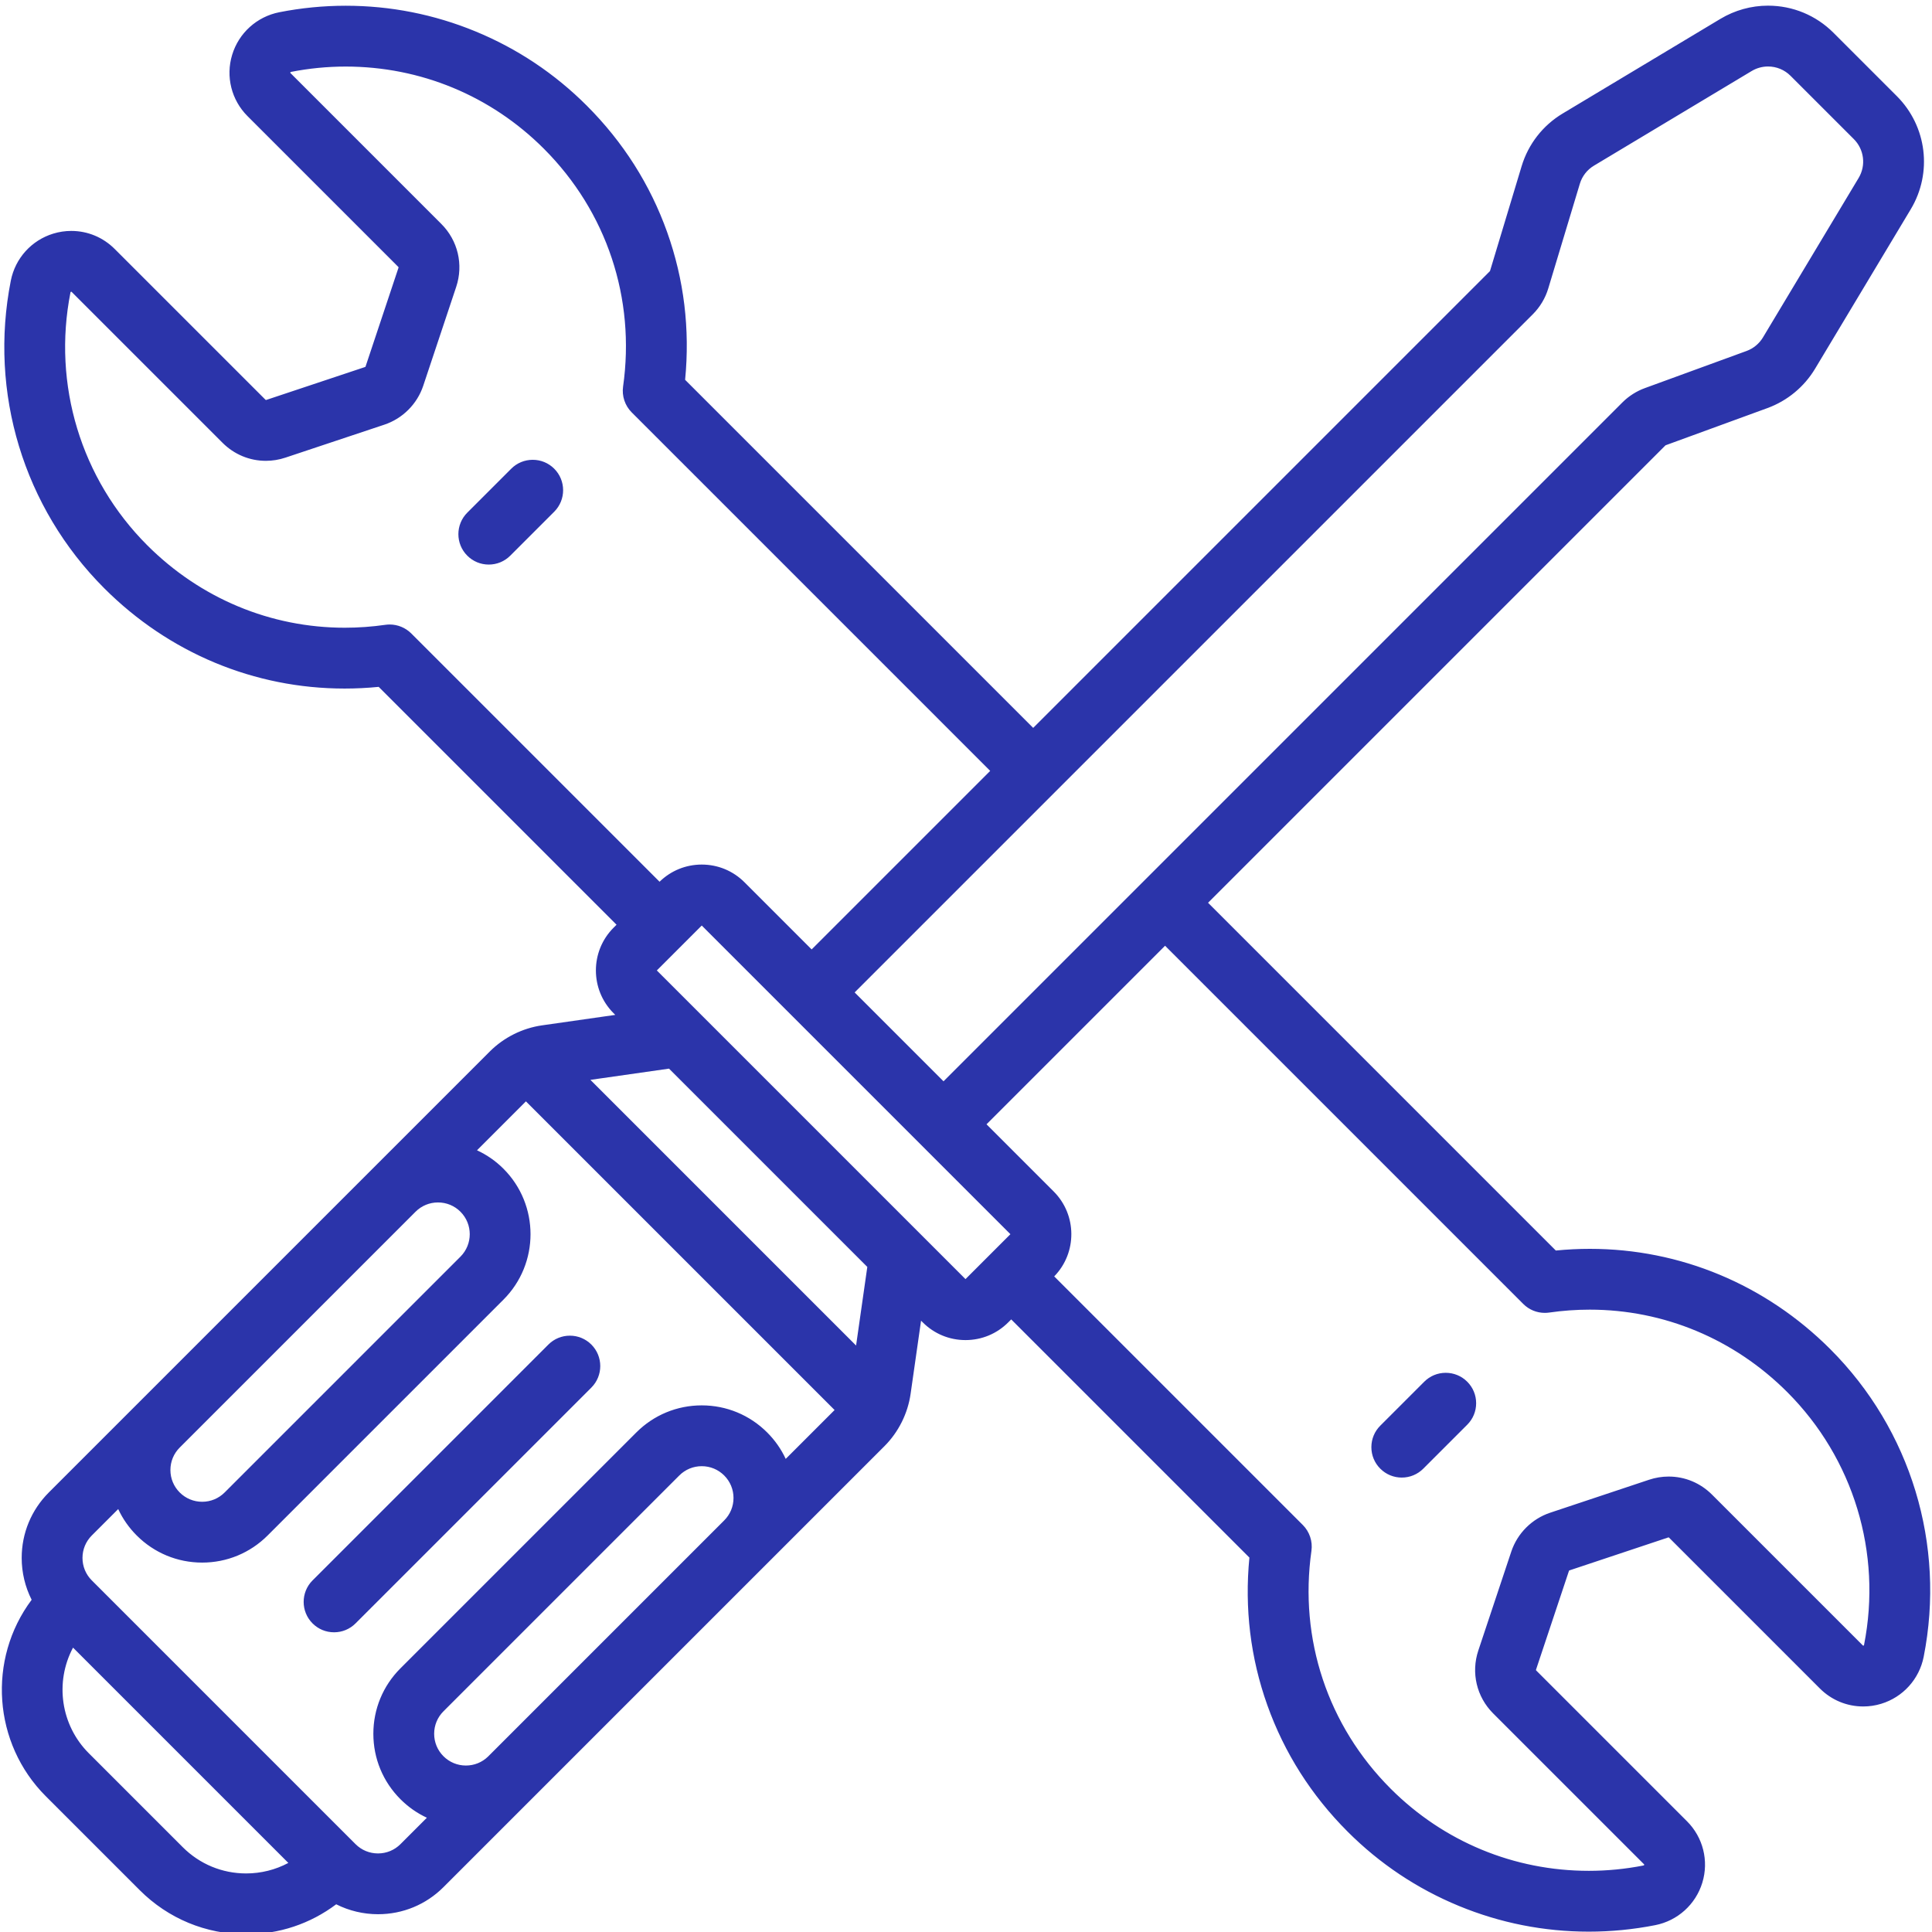 <?xml version="1.0" encoding="UTF-8"?><svg id="Warstwa_1" xmlns="http://www.w3.org/2000/svg" viewBox="0 0 688.8 688.8"><path d="M119.095,581.549c-2.789,0-5.41-1.086-7.381-3.057-4.069-4.07-4.069-10.693,0-14.765l84.076-84.077c1.972-1.971,4.593-3.056,7.382-3.056,2.788,0,5.409,1.085,7.382,3.056,4.069,4.071,4.069,10.694,0,14.767l-84.077,84.075c-1.972,1.971-4.593,3.057-7.382,3.057Z" style="fill:#2b34aa;"/><path d="M203.172,476.995c2.569,0,5.139.98,7.099,2.939,3.921,3.921,3.921,10.277,0,14.199l-84.077,84.076c-1.96,1.96-4.53,2.939-7.098,2.939-2.569,0-5.139-.98-7.098-2.939-3.921-3.921-3.921-10.276,0-14.198l84.077-84.077c1.96-1.96,4.529-2.939,7.098-2.939M203.172,476.195c-2.895,0-5.617,1.127-7.664,3.174l-84.077,84.077c-4.226,4.227-4.226,11.104,0,15.329,2.047,2.047,4.769,3.174,7.664,3.174s5.617-1.127,7.664-3.174l84.077-84.076c4.226-4.227,4.226-11.105,0-15.331-2.047-2.047-4.769-3.174-7.665-3.174h0Z" style="fill:#2b34aa;"/><path d="M87.752,689.2c-14.217,0-27.584-5.537-37.641-15.591l-33.516-33.515c-18.702-18.704-20.766-48.621-4.841-69.697-2.37-4.581-3.622-9.748-3.622-14.96,0-8.707,3.392-16.894,9.549-23.053l157.214-157.215c4.957-4.956,11.507-8.23,18.444-9.22l26.867-3.839-1.173-1.172c-8.243-8.246-8.243-21.663,0-29.909l1.346-1.345-85.222-85.222c-4.084.411-8.221.62-12.299.62-32.096,0-62.432-12.66-85.42-35.648C8.801,180.794-3.607,139.936,4.248,100.138c1.546-7.839,7.251-14.152,14.887-16.475,2.038-.62,4.147-.935,6.27-.935,5.73,0,11.126,2.24,15.194,6.306l53.783,53.779c.122.122.282.189.451.189.069,0,.138-.011.205-.034l35.262-11.752c.191-.063.343-.215.405-.405l11.754-35.265c.078-.231.019-.483-.154-.657l-53.782-53.781c-5.626-5.626-7.684-13.846-5.369-21.451,2.326-7.647,8.653-13.359,16.514-14.908,7.766-1.53,15.701-2.306,23.586-2.306,32.349,0,62.773,12.61,85.673,35.508,25.791,25.79,38.512,61.354,34.916,97.604l124.514,124.514,163.095-163.097c.077-.076.133-.168.163-.268l11.262-37.337c2.347-7.782,7.478-14.371,14.447-18.552l56.235-33.741c5.083-3.049,10.889-4.661,16.789-4.661,8.704,0,16.896,3.397,23.065,9.566l22.565,22.565c10.604,10.605,12.621,26.994,4.904,39.854l-34.109,56.853c-3.83,6.384-9.79,11.306-16.783,13.86l-36.285,13.252c-.09.033-.169.083-.235.15l-163.333,163.334,124.401,124.403c4.081-.41,8.214-.618,12.288-.618,32.102,0,62.441,12.66,85.431,35.646,28.638,28.642,41.046,69.5,33.193,109.297-1.548,7.839-7.252,14.151-14.887,16.475-2.038.62-4.146.935-6.268.935-5.732,0-11.13-2.239-15.198-6.306l-53.779-53.779c-.121-.123-.281-.19-.45-.19-.069,0-.14.012-.207.034l-35.262,11.754c-.19.063-.343.216-.406.407l-11.753,35.262c-.079.233-.019.485.155.659l53.779,53.777c5.626,5.628,7.683,13.848,5.368,21.453-2.326,7.647-8.653,13.358-16.512,14.907-7.762,1.529-15.696,2.306-23.583,2.306-32.354,0-62.781-12.61-85.678-35.508-25.79-25.79-38.51-61.354-34.914-97.604l-85.335-85.333-1.344,1.345c-3.995,3.995-9.306,6.195-14.955,6.195s-10.96-2.201-14.955-6.196l-1.172-1.172-3.838,26.869c-.992,6.938-4.268,13.489-9.222,18.444l-157.213,157.213c-6.148,6.146-14.336,9.532-23.055,9.532-5.196,0-10.358-1.247-14.944-3.608-9.275,7.034-20.36,10.751-32.071,10.751ZM25.944,586.755c-6.979,12.584-4.786,28.375,5.416,38.577l33.515,33.513c6.109,6.111,14.234,9.477,22.877,9.477,5.524,0,10.942-1.399,15.707-4.052l-77.515-77.515ZM464.208,543.982c2.308,2.311,3.412,5.618,2.954,8.85-4.488,31.606,5.853,62.648,28.372,85.166,18.953,18.954,44.144,29.392,70.931,29.391,6.53,0,13.102-.642,19.531-1.908.217-.042.457-.119.573-.502.105-.346-.022-.475-.158-.609l-53.782-53.778c-5.799-5.802-7.791-14.241-5.199-22.023l11.754-35.264c2.131-6.39,7.219-11.478,13.61-13.61l35.263-11.753c2.227-.741,4.532-1.118,6.854-1.118,5.708,0,11.096,2.244,15.171,6.317l53.778,53.778c.108.108.214.198.398.198.068,0,.145-.013.226-.038.369-.112.439-.327.479-.537,6.505-32.958-3.765-66.788-27.472-90.497-19.04-19.041-44.159-29.527-70.729-29.527-4.821,0-9.708.352-14.525,1.044-.49.07-.989.105-1.483.105-2.79,0-5.412-1.085-7.385-3.055l-127.996-127.998-64.224,64.223,24.227,24.227c8.244,8.246,8.244,21.662,0,29.908l-.091.09,88.924,88.922ZM32.445,547.148c-2.215,2.215-3.434,5.159-3.434,8.289,0,3.132,1.219,6.076,3.434,8.289l94.032,94.033c2.211,2.212,5.155,3.431,8.291,3.431s6.08-1.219,8.291-3.431l9.822-9.822c-3.657-1.623-6.96-3.895-9.824-6.759-6.157-6.156-9.549-14.343-9.549-23.053,0-8.709,3.392-16.896,9.549-23.055l84.077-84.077c6.157-6.157,14.344-9.549,23.054-9.549,8.709,0,16.896,3.393,23.055,9.551,2.862,2.863,5.134,6.165,6.756,9.822l18.116-18.113-110.612-110.612-18.135,18.137c3.693,1.63,7.003,3.894,9.844,6.733,12.71,12.712,12.71,33.396,0,46.107l-84.076,84.078c-6.158,6.157-14.346,9.549-23.055,9.549-8.711,0-16.898-3.392-23.055-9.55-2.862-2.861-5.133-6.164-6.757-9.822l-9.824,9.823ZM250.186,522.327c-3.131,0-6.075,1.219-8.289,3.433l-84.076,84.078c-2.215,2.213-3.435,5.156-3.435,8.289s1.22,6.076,3.435,8.289c2.212,2.215,5.156,3.434,8.29,3.434h.004c3.13.001,6.072-1.219,8.286-3.433l84.075-84.078c2.215-2.214,3.435-5.157,3.435-8.289s-1.22-6.075-3.435-8.288c-2.213-2.215-5.157-3.435-8.29-3.435ZM63.722,515.867c-2.186,2.241-3.367,5.143-3.367,8.227,0,3.132,1.219,6.076,3.434,8.289,2.213,2.215,5.157,3.435,8.29,3.435,3.135,0,6.079-1.219,8.29-3.432l84.076-84.078c4.571-4.572,4.571-12.011,0-16.582-2.211-2.21-5.154-3.427-8.29-3.427-3.132,0-6.074,1.216-8.283,3.423l-84.149,84.146ZM305.493,480.561l4.147-29.017-70.979-70.979-29.015,4.147,95.847,95.849ZM344.047,456.423c.029.027.078.063.175.063.109,0,.158-.049.188-.077l16.202-16.204c.051-.05.079-.117.079-.189s-.028-.14-.078-.189l-110.233-110.231c-.032-.033-.081-.081-.19-.081s-.157.047-.189.079l-16.2,16.202c-.052.051-.079.118-.079.189s.027.138.077.188l110.25,110.251ZM336.385,386.074l242.319-242.321c2.205-2.203,4.916-3.932,7.838-4.999l36.284-13.251c2.518-.918,4.664-2.69,6.043-4.989l34.11-56.853c2.779-4.63,2.054-10.531-1.766-14.349l-22.565-22.565c-2.22-2.221-5.169-3.444-8.303-3.444-2.124,0-4.215.58-6.046,1.678l-56.234,33.74c-2.51,1.506-4.356,3.877-5.201,6.678l-11.261,37.334c-1.021,3.388-2.885,6.502-5.389,9.007l-242.084,242.082,32.254,32.253ZM250.19,308.638c5.649,0,10.96,2.2,14.955,6.195l24.225,24.225,64.223-64.223-128.102-128.103c-2.309-2.309-3.413-5.617-2.954-8.848,4.485-31.609-5.856-62.651-28.375-85.167-18.95-18.951-44.142-29.388-70.932-29.388-6.527,0-13.098.642-19.527,1.907-.234.045-.465.136-.576.501-.105.343.022.471.157.606l53.782,53.784c5.801,5.8,7.793,14.238,5.199,22.023l-11.754,35.263c-2.131,6.391-7.219,11.479-13.61,13.61l-35.264,11.752c-2.226.743-4.532,1.119-6.854,1.119-5.709,0-11.096-2.244-15.17-6.32l-53.778-53.777c-.107-.108-.21-.197-.396-.197-.069,0-.146.013-.23.038-.395.121-.443.365-.479.543-6.504,32.956,3.767,66.784,27.473,90.492,19.041,19.041,44.162,29.526,70.733,29.525,4.821,0,9.707-.351,14.522-1.043.489-.07.986-.105,1.48-.105,2.751,0,5.443,1.114,7.387,3.056l88.818,88.818.092-.092c3.994-3.994,9.305-6.194,14.953-6.194Z" style="fill:#2b34aa;"/><path d="M630.347,2.816c8.325 0,16.561,3.229,22.782,9.449l22.565,22.565c10.474,10.476,12.466,26.664,4.844,39.365l-34.109,56.852c-3.783,6.306-9.671,11.168-16.578,13.691l-36.284,13.252c-.146.053-.274.135-.383.245l-163.615,163.616,124.818,124.82c4.164-.425,8.31-.635,12.436-.635,31.795.001,62.108,12.49,85.148,35.529v-0c28.543,28.546,40.911,69.27,33.083,108.937-1.518,7.693-7.116,13.889-14.61,16.168-2.027.617-4.099.918-6.152.918-5.511,0-10.889-2.165-14.914-6.189l-53.779-53.779c-.199-.201-.462-.307-.734-.307-.111,0-.223.018-.333.054l-35.261,11.754c-.309.103-.557.349-.66.66l-11.754,35.261c-.126.376-.029.787.253,1.069l53.779,53.778c5.523,5.524,7.54,13.592,5.269,21.054-2.284,7.505-8.493,13.111-16.206,14.63-7.829,1.543-15.698,2.298-23.506,2.298-31.75,0-62.494-12.49-85.394-35.391-25.913-25.912-38.435-61.188-34.781-97.469l-85.751-85.75-1.628,1.628c-3.918,3.918-9.13,6.077-14.672,6.077-5.543,0-10.752-2.159-14.672-6.078l-1.737-1.737-3.951,27.661c-.98,6.853-4.215,13.324-9.109,18.218l-157.213,157.213c-6.278,6.276-14.525,9.415-22.771,9.415-5.156,0-10.311-1.226-14.985-3.68-9.158,7.013-20.299,10.822-32.03,10.822-14.112,0-27.379-5.496-37.358-15.474l-33.516-33.515c-18.903-18.904-20.444-48.68-4.653-69.374-2.411-4.57-3.693-9.686-3.693-15,0-8.602,3.35-16.688,9.431-22.77l157.214-157.214c4.895-4.895,11.366-8.13,18.218-9.107l27.66-3.951-1.739-1.739c-8.089-8.09-8.089-21.252,0-29.342l1.628-1.628-85.638-85.639c-4.166.426-8.318.637-12.448.637-31.782,0-62.1-12.495-85.137-35.532C9.179,180.606-3.189,139.883,4.64,100.216c1.518-7.694,7.116-13.89,14.61-16.17,2.028-.617,4.099-.918,6.153-.918,5.51 0,10.887,2.165,14.912,6.189l53.783,53.779c.2.2.464.307.735.307.11,0,.222-.018.331-.054l35.263-11.752c.309-.103.555-.348.658-.659l11.754-35.264c.126-.376.03-.784-.252-1.066l-53.781-53.781c-5.521-5.522-7.541-13.589-5.27-21.051,2.284-7.507,8.495-13.112,16.208-14.632,7.83-1.543,15.698-2.299,23.509-2.299,31.745.001,62.489,12.492,85.389,35.39,25.913,25.912,38.436,61.189,34.782,97.471l124.931,124.931,163.378-163.379c.123-.122.214-.273.262-.436l11.263-37.336c2.317-7.685,7.385-14.194,14.27-18.325l56.235-33.741c5.159-3.094,10.892-4.604,16.583-4.604M336.385,386.64l242.603-242.604c2.162-2.16,4.822-3.858,7.693-4.906l36.284-13.252c2.604-.949,4.823-2.783,6.248-5.159l34.11-56.852c2.874-4.788,2.123-10.89-1.826-14.838l-22.565-22.565c-2.344-2.345-5.448-3.562-8.586-3.562-2.145 0-4.306.569-6.251,1.734l-56.234,33.741c-2.595,1.557-4.506,4.009-5.378,6.906l-11.261,37.333c-1.001,3.322-2.831,6.381-5.289,8.84l-170.431,170.428c-.016.017-.029.035-.045.051-.016.016-.033.029-.05.046l-71.84,71.84,32.818,32.819M94.784,163.495c-5.495,0-10.844-2.159-14.886-6.203l-53.779-53.777c-.11-.111-.315-.315-.679-.315-.102,0-.217.016-.345.055-.626.191-.717.652-.756.849-6.529,33.086,3.781,67.049,27.582,90.851,19.225,19.224,44.509,29.643,71.018,29.643,4.828,0,9.699-.346,14.579-1.047.475-.068.95-.101,1.424-.101,2.642,0,5.206,1.042,7.103,2.939l89.102,89.101.375-.375c3.918-3.918,9.128-6.077,14.67-6.077,5.543,0,10.753,2.159,14.672,6.078l24.508,24.508,64.789-64.789-128.384-128.386c-2.233-2.233-3.285-5.384-2.842-8.509,4.504-31.733-5.879-62.9-28.487-85.507-19.096-19.096-44.737-29.505-71.215-29.505-6.512,0-13.076.63-19.604,1.915-.189.036-.687.136-.882.778-.175.574.107.855.258,1.007l53.78,53.783c5.694,5.692,7.648,13.974,5.103,21.614l-11.754,35.263c-2.091,6.271-7.084,11.265-13.357,13.357l-35.263,11.752c-2.214.739-4.483,1.099-6.728,1.099M344.221,456.887c.276,0,.423-.147.471-.195l16.202-16.203c.261-.26.261-.685,0-.945l-110.232-110.231c-.051-.051-.197-.198-.474-.198-.276,0-.423.147-.471.195l-16.202,16.202c-.261.26-.261.685,0,.945l110.232,110.232c0,.001.001.001.001.001.048.05.195.197.472.197M566.465,667.789c6.512,0,13.078-.63,19.608-1.916.186-.036.683-.135.88-.778.175-.576-.107-.858-.259-1.009l-53.781-53.779c-5.693-5.694-7.647-13.977-5.103-21.614l11.754-35.263c2.091-6.272,7.084-11.265,13.357-13.357l35.261-11.754c2.215-.738,4.483-1.098,6.727-1.098,5.496 0,10.845,2.159,14.888,6.2l53.779,53.779c.111.111.32.315.681.315.102,0,.216-.016.343-.055.625-.19.717-.651.755-.846v-0c6.531-33.088-3.78-67.051-27.581-90.854-19.224-19.224-44.508-29.645-71.012-29.644-4.829 0-9.703.346-14.583,1.048-.476.068-.952.101-1.426.101-2.646,0-5.205-1.043-7.102-2.939l-128.28-128.28-64.788,64.788,24.509,24.509c8.089,8.09,8.089,21.252,0,29.342l-.374.373,89.206,89.205c2.231,2.233,3.283,5.384,2.84,8.509-4.505,31.733,5.878,62.899,28.486,85.507,19.096,19.096,44.734,29.507,71.214,29.507M305.777,481.409l4.287-30.006-71.262-71.262-30.005,4.287,96.979,96.981M72.08,556.297c-8.602,0-16.689-3.349-22.771-9.433-2.988-2.988-5.311-6.46-6.907-10.239l-10.24,10.24c-2.29,2.29-3.551,5.334-3.551,8.572,0,3.239,1.261,6.283,3.551,8.572l94.032,94.033c2.364,2.365,5.469,3.547,8.574,3.547,3.104,0,6.21-1.182,8.574-3.547l10.239-10.239c-3.779-1.596-7.252-3.921-10.24-6.908-6.082-6.081-9.431-14.167-9.431-22.77,0-8.603,3.349-16.689,9.431-22.771l84.077-84.077c6.081-6.082,14.169-9.431,22.77-9.431,8.603,0,16.689,3.349,22.771,9.433,2.988,2.988,5.312,6.46,6.907,10.239l18.815-18.812-111.179-111.179-18.835,18.836c3.729,1.567,7.228,3.85,10.261,6.883,12.554,12.556,12.554,32.986,0,45.542l-84.077,84.078c-6.082,6.082-14.17,9.431-22.771,9.431M72.079,536.217c3.239,0,6.285-1.26,8.573-3.55l84.076-84.077c4.728-4.728,4.728-12.42,0-17.148-2.363-2.362-5.468-3.544-8.573-3.544-3.101 0-6.203,1.179-8.566,3.54l-84.077,84.077c-.003.001-.004.004-.007.007-2.29,2.289-3.551,5.333-3.551,8.572s1.261,6.283,3.551,8.572c2.29,2.292,5.335,3.551,8.573,3.551M166.111,630.251c3.239,0,6.283-1.261,8.573-3.55v-.001l84.076-84.077c2.29-2.29,3.551-5.334,3.551-8.572,0-3.239-1.261-6.283-3.551-8.572-2.29-2.292-5.335-3.551-8.573-3.551s-6.282,1.26-8.572,3.55l-84.077,84.078c-2.29,2.289-3.551,5.334-3.551,8.572,0,3.239,1.261,6.283,3.551,8.572,2.29,2.292,5.335,3.551,8.573,3.551v0M87.752,668.722c5.836,0,11.441-1.517,16.361-4.364l-78.258-78.258c-7.209,12.519-5.469,28.824,5.222,39.515l33.515,33.513c6.187,6.187,14.411,9.593,23.161,9.593M630.347,2.016c-5.973,0-11.85,1.631-16.995,4.717l-56.235,33.741c-7.055,4.233-12.249,10.902-14.625,18.78l-11.263,37.336c-.011.039-.032.072-.059.099l-162.815,162.817-124.097-124.097c1.765-18.061-.382-35.755-6.384-52.594-6.053-16.988-15.698-32.176-28.667-45.144-11.419-11.419-24.756-20.32-39.638-26.456-14.755-6.084-30.339-9.168-46.316-9.169-7.91-0-15.872.778-23.663,2.314-8.005,1.577-14.45,7.395-16.819,15.184-2.358,7.746-.262,16.118,5.47,21.85l53.781,53.782c.067.067.088.157.059.246l-11.754,35.265c-.024.071-.082.129-.153.153l-35.262,11.752c-.026.009-.052.013-.078.013-.063,0-.122-.025-.169-.073l-53.783-53.779c-4.143-4.142-9.639-6.423-15.477-6.423-2.161-0-4.309.32-6.386.952-7.777,2.365-13.587,8.795-15.162,16.78-7.88,39.928,4.569,80.922,33.301,109.657,23.064,23.064,53.5,35.766,85.702,35.766,4.029,0,8.115-.203,12.15-.603l84.804,84.805-1.062,1.062c-8.4,8.402-8.4,22.072,0,30.474l.607.607-26.076,3.725c-7.022,1.001-13.653,4.316-18.67,9.334L17.399,532.102c-6.233,6.234-9.666,14.522-9.666,23.336,0,5.191,1.226,10.338,3.551,14.92-15.878,21.223-13.754,51.235,5.029,70.02l33.516,33.515c10.131,10.129,23.599,15.708,37.923,15.708,11.715,0,22.807-3.692,32.112-10.68,4.587,2.316,9.728,3.538,14.903,3.538,8.825,0,17.113-3.427,23.337-9.65l157.213-157.213c5.015-5.015,8.331-11.646,9.335-18.67l3.725-26.077.606.606c4.071,4.071,9.482,6.313,15.238,6.313,5.756,0,11.168-2.241,15.238-6.311l1.062-1.062,84.918,84.917c-1.765,18.061.382,35.755,6.383,52.594,6.053,16.987,15.698,32.176,28.666,45.143,11.419,11.42,24.756,20.321,39.639,26.457,14.756,6.084,30.34,9.168,46.321,9.168,7.913,0,15.874-.778,23.661-2.313,8.003-1.576,14.447-7.394,16.816-15.182,2.358-7.747.263-16.12-5.468-21.853l-53.779-53.778c-.067-.067-.09-.161-.06-.25l11.754-35.262c.024-.072.083-.13.154-.154l35.261-11.754c.026-.009.053-.013.08-.013.044,0,.108.012.165.07l53.782,53.782c4.143,4.142,9.64,6.423,15.479,6.423,2.161,0,4.31-.32,6.385-.952,7.777-2.366,13.587-8.795,15.162-16.779,7.879-39.928-4.57-80.922-33.303-109.657-23.062-23.061-53.503-35.762-85.714-35.764-4.022-0-8.104.202-12.138.601l-123.984-123.986,163.049-163.051c.028-.029.057-.046.093-.06l36.283-13.251c7.08-2.586,13.114-7.569,16.99-14.031l34.109-56.852c7.811-13.017,5.77-29.607-4.965-40.343l-22.565-22.565c-6.245-6.244-14.537-9.683-23.348-9.683h0ZM304.698,353.821l71.274-71.274c.009-.007.029-.025.05-.046l.022-.022.048-.054,170.407-170.403c2.551-2.553,4.449-5.725,5.489-9.175l11.261-37.333c.815-2.706,2.599-4.996,5.024-6.45l56.234-33.741c1.769-1.06,3.788-1.62,5.84-1.62,3.027-0,5.876,1.182,8.021,3.327l22.566,22.565c3.689,3.688,4.39,9.387,1.706,13.86l-34.111,56.852c-1.333,2.221-3.406,3.933-5.836,4.819l-36.284,13.252c-2.978,1.087-5.739,2.847-7.984,5.091l-242.037,242.039-31.687-31.687h0ZM103.488,25.973c.001,0-.004-.036.021-.118.054-.178.121-.197.268-.225,6.408-1.261,12.952-1.9,19.454-1.9,26.684,0,51.774,10.395,70.649,29.271,22.429,22.427,32.729,53.346,28.26,84.828-.476,3.356.671,6.791,3.068,9.187l127.818,127.82-63.657,63.657-23.942-23.942c-4.071-4.071-9.482-6.313-15.238-6.313-5.665,0-10.997,2.172-15.044,6.122l-88.537-88.536c-2.017-2.017-4.812-3.173-7.668-3.173-.512,0-1.03.037-1.537.109-4.799.689-9.665,1.039-14.466,1.039-26.466,0-51.487-10.444-70.452-29.408-23.611-23.613-33.841-57.307-27.363-90.131.028-.144.037-.187.205-.238.054-.016.091-.02.112-.02.026,0,.033,0,.11.077l53.782,53.78c4.149,4.151,9.636,6.437,15.452,6.437,2.365,0,4.713-.383,6.981-1.14l35.262-11.752c6.51-2.171,11.693-7.354,13.863-13.863l11.754-35.263c2.643-7.93.614-16.526-5.296-22.432l-53.78-53.783c-.029-.029-.071-.071-.08-.089h0ZM234.174,345.984l16.014-16.014,110.047,110.046-16.014,16.015-110.047-110.047h0ZM351.715,400.836l63.657-63.657,127.714,127.714c2.047,2.046,4.771,3.173,7.668,3.173.513,0,1.031-.037,1.539-.109,4.798-.69,9.666-1.04,14.47-1.04,26.464,0,51.481,10.445,70.446,29.41,23.612,23.614,33.84,57.309,27.362,90.133-.027.143-.036.185-.203.236-.059.018-.094.021-.11.021-.024,0-.035,0-.116-.081l-53.779-53.779c-4.151-4.149-9.639-6.434-15.454-6.434-2.364-0-4.712.383-6.98,1.139l-35.261,11.754c-6.511,2.171-11.693,7.354-13.863,13.863l-11.754,35.263c-2.641,7.927-.612,16.523,5.296,22.432l53.781,53.779c.029.028.071.071.08.089v-0c-0,0,.005.036-.021.122-.054.177-.121.197-.267.225-6.408,1.261-12.953,1.901-19.455,1.901-26.681,0-51.771-10.396-70.648-29.273-22.429-22.429-32.729-53.348-28.26-84.828.476-3.355-.671-6.79-3.066-9.187l-88.642-88.641c8.209-8.417,8.145-21.943-.191-30.28l-23.943-23.943h0ZM210.494,384.994l28.025-4.004,70.696,70.696-4.004,28.026-94.717-94.718h0ZM170.059,410.102l17.443-17.444,110.047,110.047-17.424,17.422c-1.624-3.493-3.841-6.655-6.6-9.414-6.232-6.234-14.52-9.667-23.337-9.667s-17.104,3.433-23.336,9.666l-84.077,84.077c-6.233,6.233-9.666,14.521-9.666,23.337,0,8.817,3.433,17.104,9.666,23.336,2.76,2.76,5.923,4.977,9.416,6.601l-9.414,9.414c-2.136,2.136-4.98,3.313-8.008,3.313-3.029,0-5.873-1.177-8.009-3.313l-94.032-94.033c-2.139-2.138-3.317-4.981-3.317-8.006,0-3.024,1.178-5.867,3.317-8.006l9.415-9.416c1.624,3.493,3.841,6.655,6.6,9.414,6.233,6.234,14.52,9.667,23.337,9.667,8.816,0,17.104-3.433,23.337-9.666l84.077-84.078c12.866-12.868,12.866-33.805,0-46.673-2.738-2.738-5.908-4.947-9.435-6.578h0ZM64.098,516.061l84.057-84.057c2.133-2.131,4.974-3.305,8-3.306,3.028-0,5.872,1.175,8.008,3.31,4.416,4.416,4.416,11.601,0,16.017l-84.076,84.077c-2.137,2.138-4.98,3.315-8.008,3.315-3.026,0-5.87-1.178-8.007-3.317-2.139-2.138-3.317-4.981-3.317-8.006,0-3.025,1.178-5.869,3.317-8.006l.027-.027h0ZM166.111,629.451c-3.026-0-5.87-1.178-8.007-3.317-2.139-2.138-3.317-4.981-3.317-8.007,0-3.025,1.178-5.869,3.317-8.006l84.077-84.079c2.138-2.138,4.981-3.315,8.006-3.315,3.026,0,5.87,1.178,8.008,3.317,2.139,2.138,3.317,4.981,3.317,8.007,0,3.024-1.178,5.868-3.317,8.006l-84.076,84.077-.1.1c-2.128,2.075-4.93,3.216-7.907,3.216h0ZM87.752,667.922c-8.536,0-16.56-3.324-22.595-9.359l-33.515-33.513c-9.95-9.95-12.186-25.283-5.602-37.633l76.758,76.758c-4.591,2.454-9.77,3.747-15.046,3.747h0Z" style="fill:#2b34aa;"/><path d="M174.259,200.879c-2.789,0-5.41-1.085-7.382-3.057-4.068-4.069-4.068-10.692,0-14.763l15.672-15.672c1.973-1.971,4.594-3.057,7.382-3.057,2.789,0,5.41,1.085,7.382,3.057,4.068,4.069,4.068,10.692,0,14.764l-15.672,15.671c-1.972,1.971-4.593,3.057-7.382,3.057Z" style="fill:#2b34aa;"/><path d="M189.931,164.731c2.569,0,5.138.98,7.098,2.94,3.921,3.921,3.921,10.276,0,14.198l-15.672,15.672c-1.96,1.96-4.53,2.939-7.098,2.939-2.569,0-5.139-.98-7.098-2.939-3.921-3.921-3.921-10.276,0-14.198l15.672-15.672c1.96-1.96,4.53-2.94,7.099-2.94M189.931,163.931c-2.895,0-5.617,1.127-7.665,3.174l-15.672,15.672c-4.226,4.227-4.226,11.104,0,15.329,2.046,2.047,4.768,3.174,7.664,3.174,2.896,0,5.617-1.127,7.664-3.174l15.672-15.672c4.226-4.227,4.226-11.104,0-15.329-2.047-2.047-4.768-3.174-7.663-3.174h0Z" style="fill:#2b34aa;"/><path d="M499.764,526.386c-2.789,0-5.411-1.086-7.383-3.058-1.972-1.973-3.058-4.594-3.058-7.383,0-2.788,1.087-5.41,3.059-7.382l15.674-15.672c1.971-1.97,4.591-3.056,7.378-3.056,2.789,0,5.412,1.087,7.386,3.059,1.972,1.972,3.058,4.593,3.058,7.381,0,2.789-1.087,5.41-3.059,7.382l-15.673,15.672c-1.972,1.971-4.593,3.057-7.382,3.057Z" style="fill:#2b34aa;"/><path d="M515.434,490.236c2.57,0,5.141.981,7.103,2.941,3.92,3.919,3.92,10.276-.001,14.197l-15.673,15.672c-1.96,1.96-4.53,2.939-7.098,2.939-2.57,0-5.139-.98-7.1-2.941-3.921-3.921-3.921-10.277.001-14.198l15.673-15.672v-0c1.958-1.959,4.526-2.939,7.095-2.939M515.434,489.436c-2.895,0-5.615,1.127-7.661,3.173l-15.673,15.672c-2.048,2.047-3.176,4.769-3.176,7.665-0,2.895,1.127,5.617,3.175,7.665,2.047,2.047,4.77,3.175,7.665,3.175s5.617-1.127,7.664-3.174l15.673-15.672c2.048-2.047,3.176-4.769,3.176-7.664,0-2.895-1.127-5.617-3.175-7.664-2.049-2.048-4.773-3.176-7.669-3.176h0Z" style="fill:#2b34aa;"/></svg>